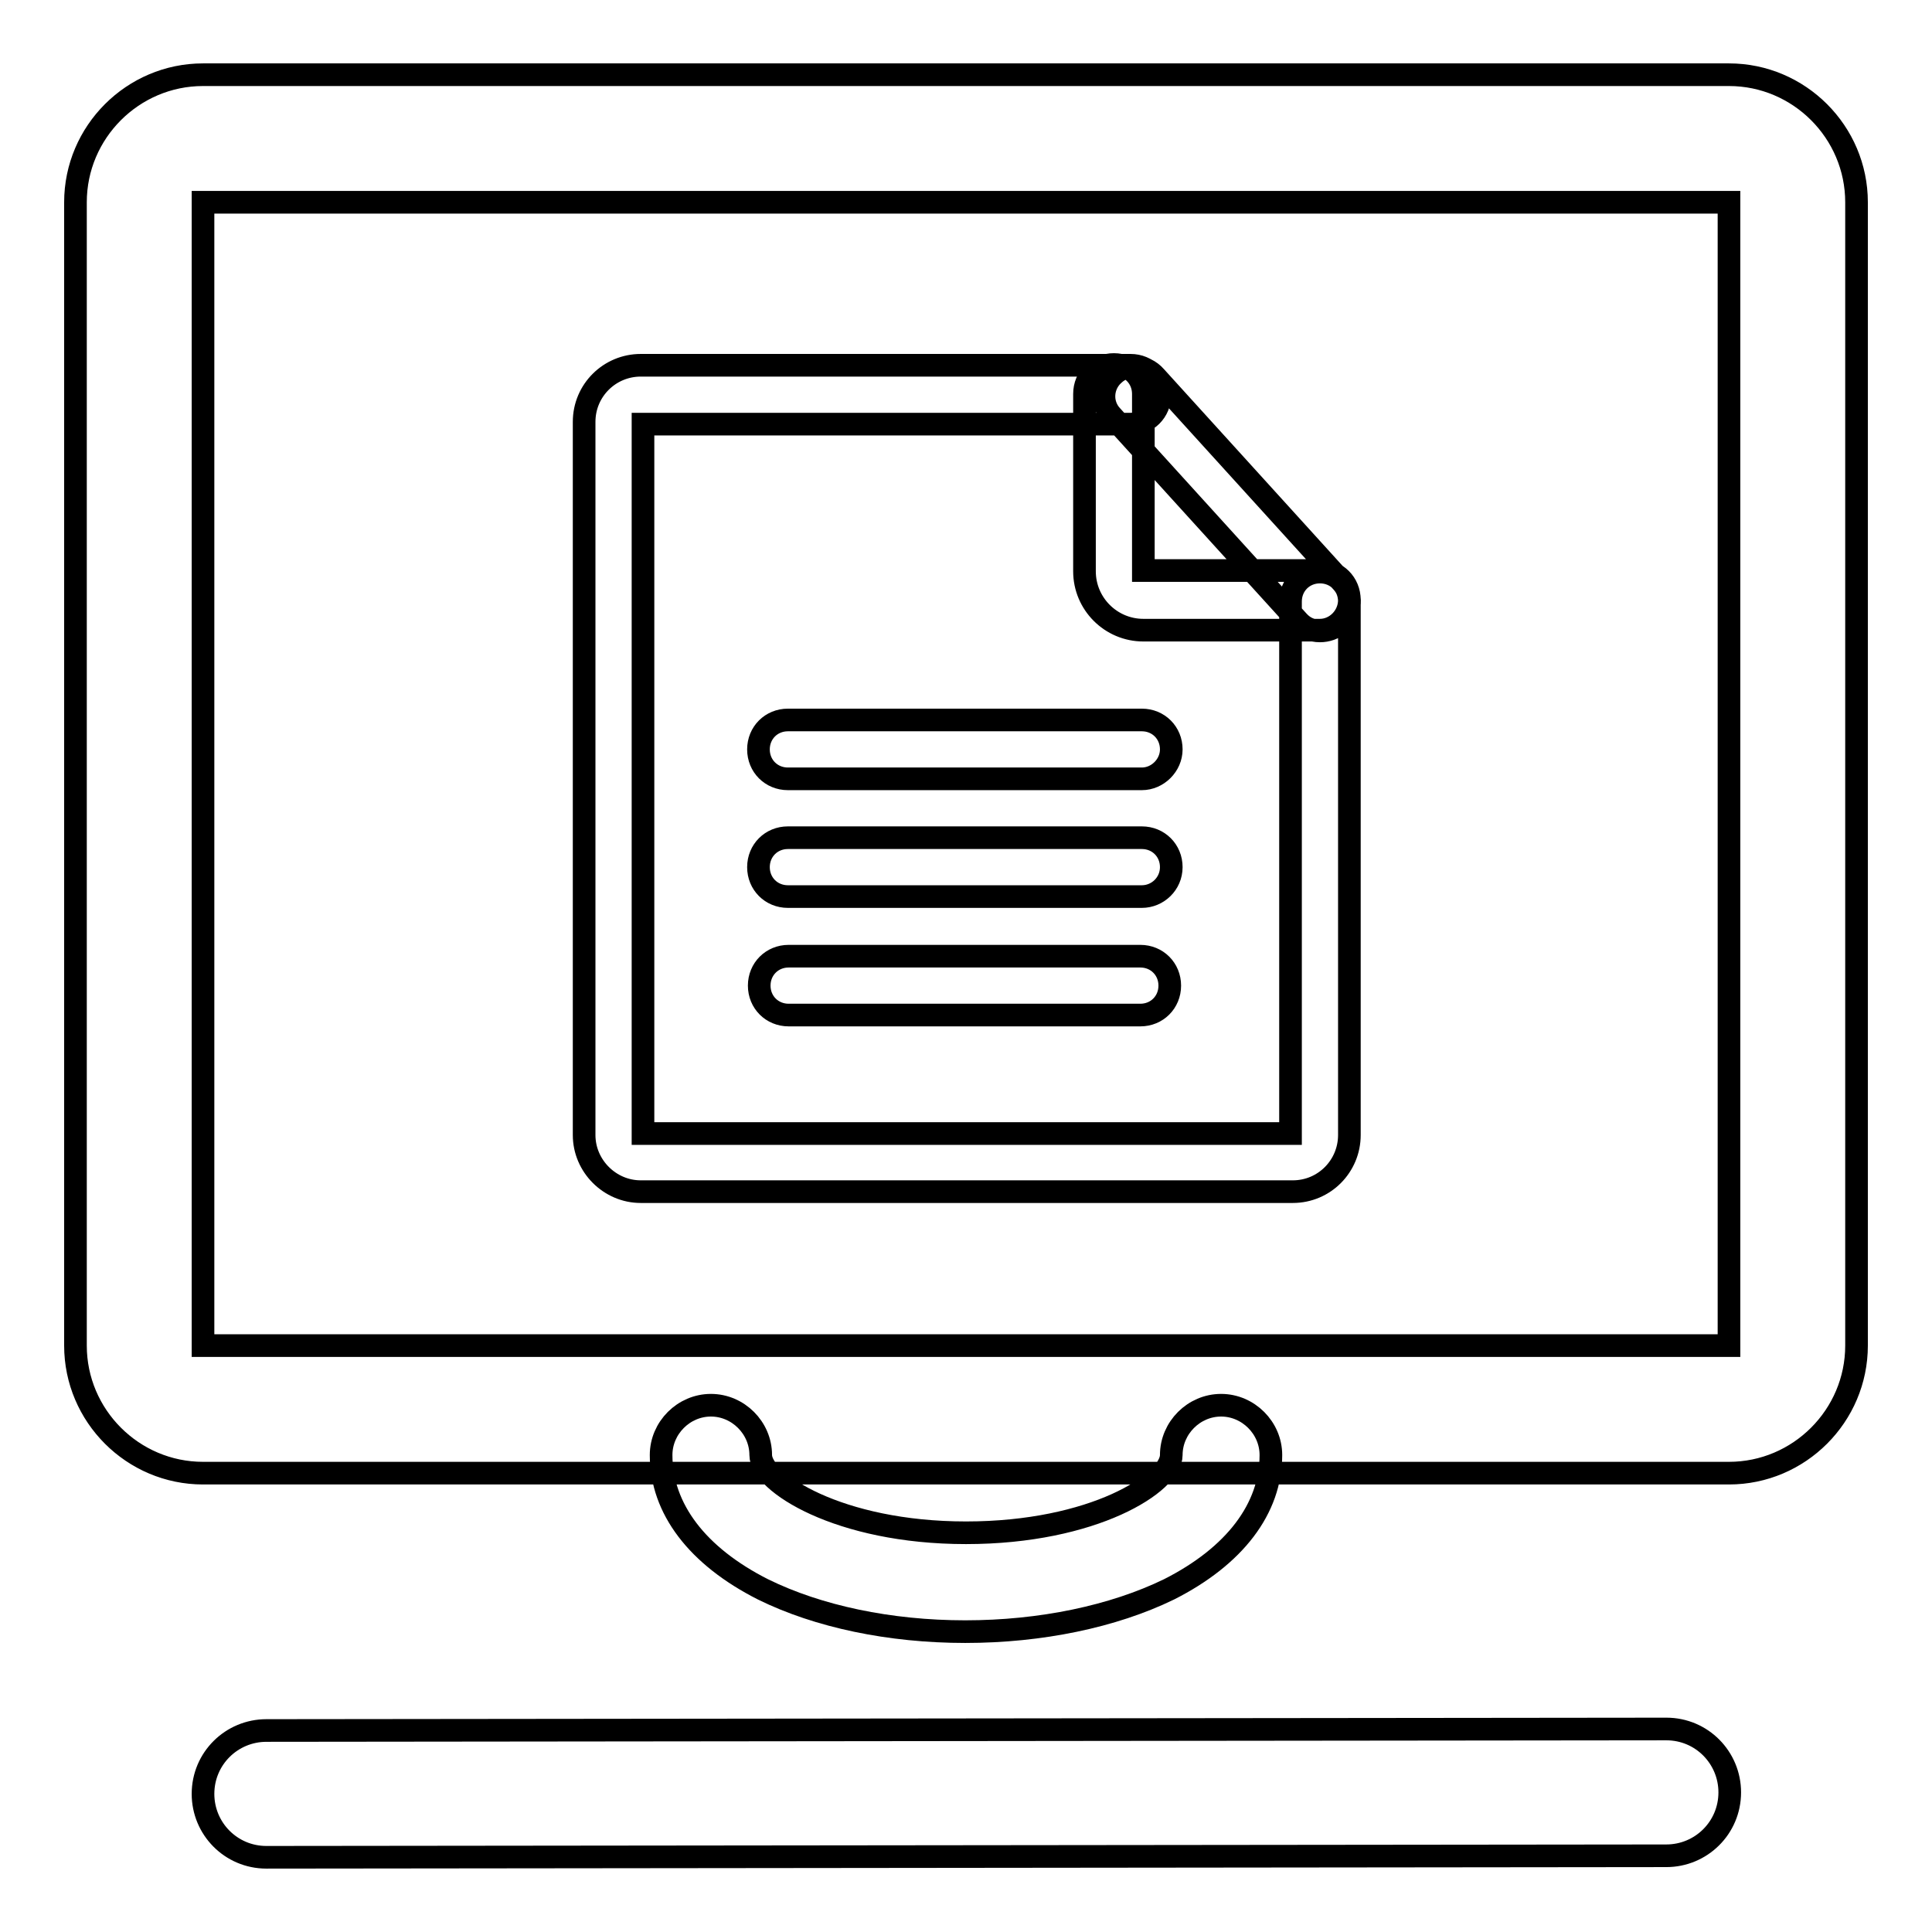 <?xml version="1.0" encoding="utf-8"?>
<!-- Svg Vector Icons : http://www.onlinewebfonts.com/icon -->
<!DOCTYPE svg PUBLIC "-//W3C//DTD SVG 1.1//EN" "http://www.w3.org/Graphics/SVG/1.1/DTD/svg11.dtd">
<svg version="1.1" xmlns="http://www.w3.org/2000/svg" xmlns:xlink="http://www.w3.org/1999/xlink" x="0px" y="0px" viewBox="0 0 256 256" enable-background="new 0 0 256 256" xml:space="preserve">
<g> <path stroke-width="3" fill-opacity="0" stroke="#000000"  d="M229.1,195.2H26.9c-9.3,0-16.9-7.6-16.9-16.9V26.8c0-9.3,7.6-16.9,16.9-16.9h202.2 c9.3,0,16.9,7.6,16.9,16.9v151.5C246,187.6,238.4,195.2,229.1,195.2L229.1,195.2z M26.9,178.3h202.2l0,0V26.8l0,0H26.9l0,0 L26.9,178.3z M127.9,216.2c-10,0-19.5-2-26.8-5.6c-8.7-4.4-13.5-10.7-13.5-17.8c0-3.6,3-6.6,6.6-6.6s6.6,3,6.6,6.6 c0,3.6,10.3,10.3,27.2,10.3c16.9,0,27.2-6.6,27.2-10.3c0-3.6,3-6.6,6.6-6.6c3.6,0,6.6,3,6.6,6.6c0,7.1-4.8,13.4-13.5,17.8 C147.5,214.2,137.9,216.2,127.9,216.2z M35.3,246.1c-4.7,0-8.4-3.8-8.4-8.4c0-4.7,3.8-8.4,8.4-8.4l185.5-0.2c4.7,0,8.4,3.8,8.4,8.4 c0,4.7-3.8,8.4-8.4,8.4L35.3,246.1z M151.1,134.5h-46.6c-2.2,0-3.9-1.7-3.9-3.9c0-2.2,1.7-3.9,3.9-3.9h46.6c2.2,0,3.9,1.7,3.9,3.9 C155,132.8,153.3,134.5,151.1,134.5z M171.3,157.9H84.9c-4.1,0-7.5-3.4-7.5-7.5V55.9c0-4.2,3.4-7.5,7.5-7.5h64.9 c2.2,0,3.9,1.7,3.9,3.9c0,2.2-1.7,3.9-3.9,3.9H85.2v94H171V79.7c0-2.2,1.7-3.9,3.9-3.9c2.2,0,3.9,1.7,3.9,3.9v70.7 C178.8,154.5,175.5,157.9,171.3,157.9z M151.3,103.2h-46.9c-2.2,0-3.9-1.7-3.9-3.9c0-2.2,1.7-3.9,3.9-3.9h46.9 c2.2,0,3.9,1.7,3.9,3.9C155.2,101.4,153.4,103.2,151.3,103.2z M151.3,118.8h-46.9c-2.2,0-3.9-1.7-3.9-3.9c0-2.2,1.7-3.9,3.9-3.9 h46.9c2.2,0,3.9,1.7,3.9,3.9C155.2,117.1,153.4,118.8,151.3,118.8z M174.9,83.5h-23.4c-4.3,0-7.8-3.5-7.8-7.8V52.2 c0-2.2,1.7-3.9,3.9-3.9c2.2,0,3.9,1.7,3.9,3.9v23.4h23.4c2.2,0,3.9,1.7,3.9,3.9S177,83.5,174.9,83.5z M174.9,83.6 c-1.1,0-2.1-0.4-2.9-1.3l-24.7-27.2c-1.5-1.6-1.3-4.1,0.3-5.5c1.6-1.5,4.1-1.3,5.5,0.3l24.7,27.2c1.5,1.6,1.3,4.1-0.3,5.5 C176.8,83.3,175.8,83.6,174.9,83.6z"/></g>
</svg>